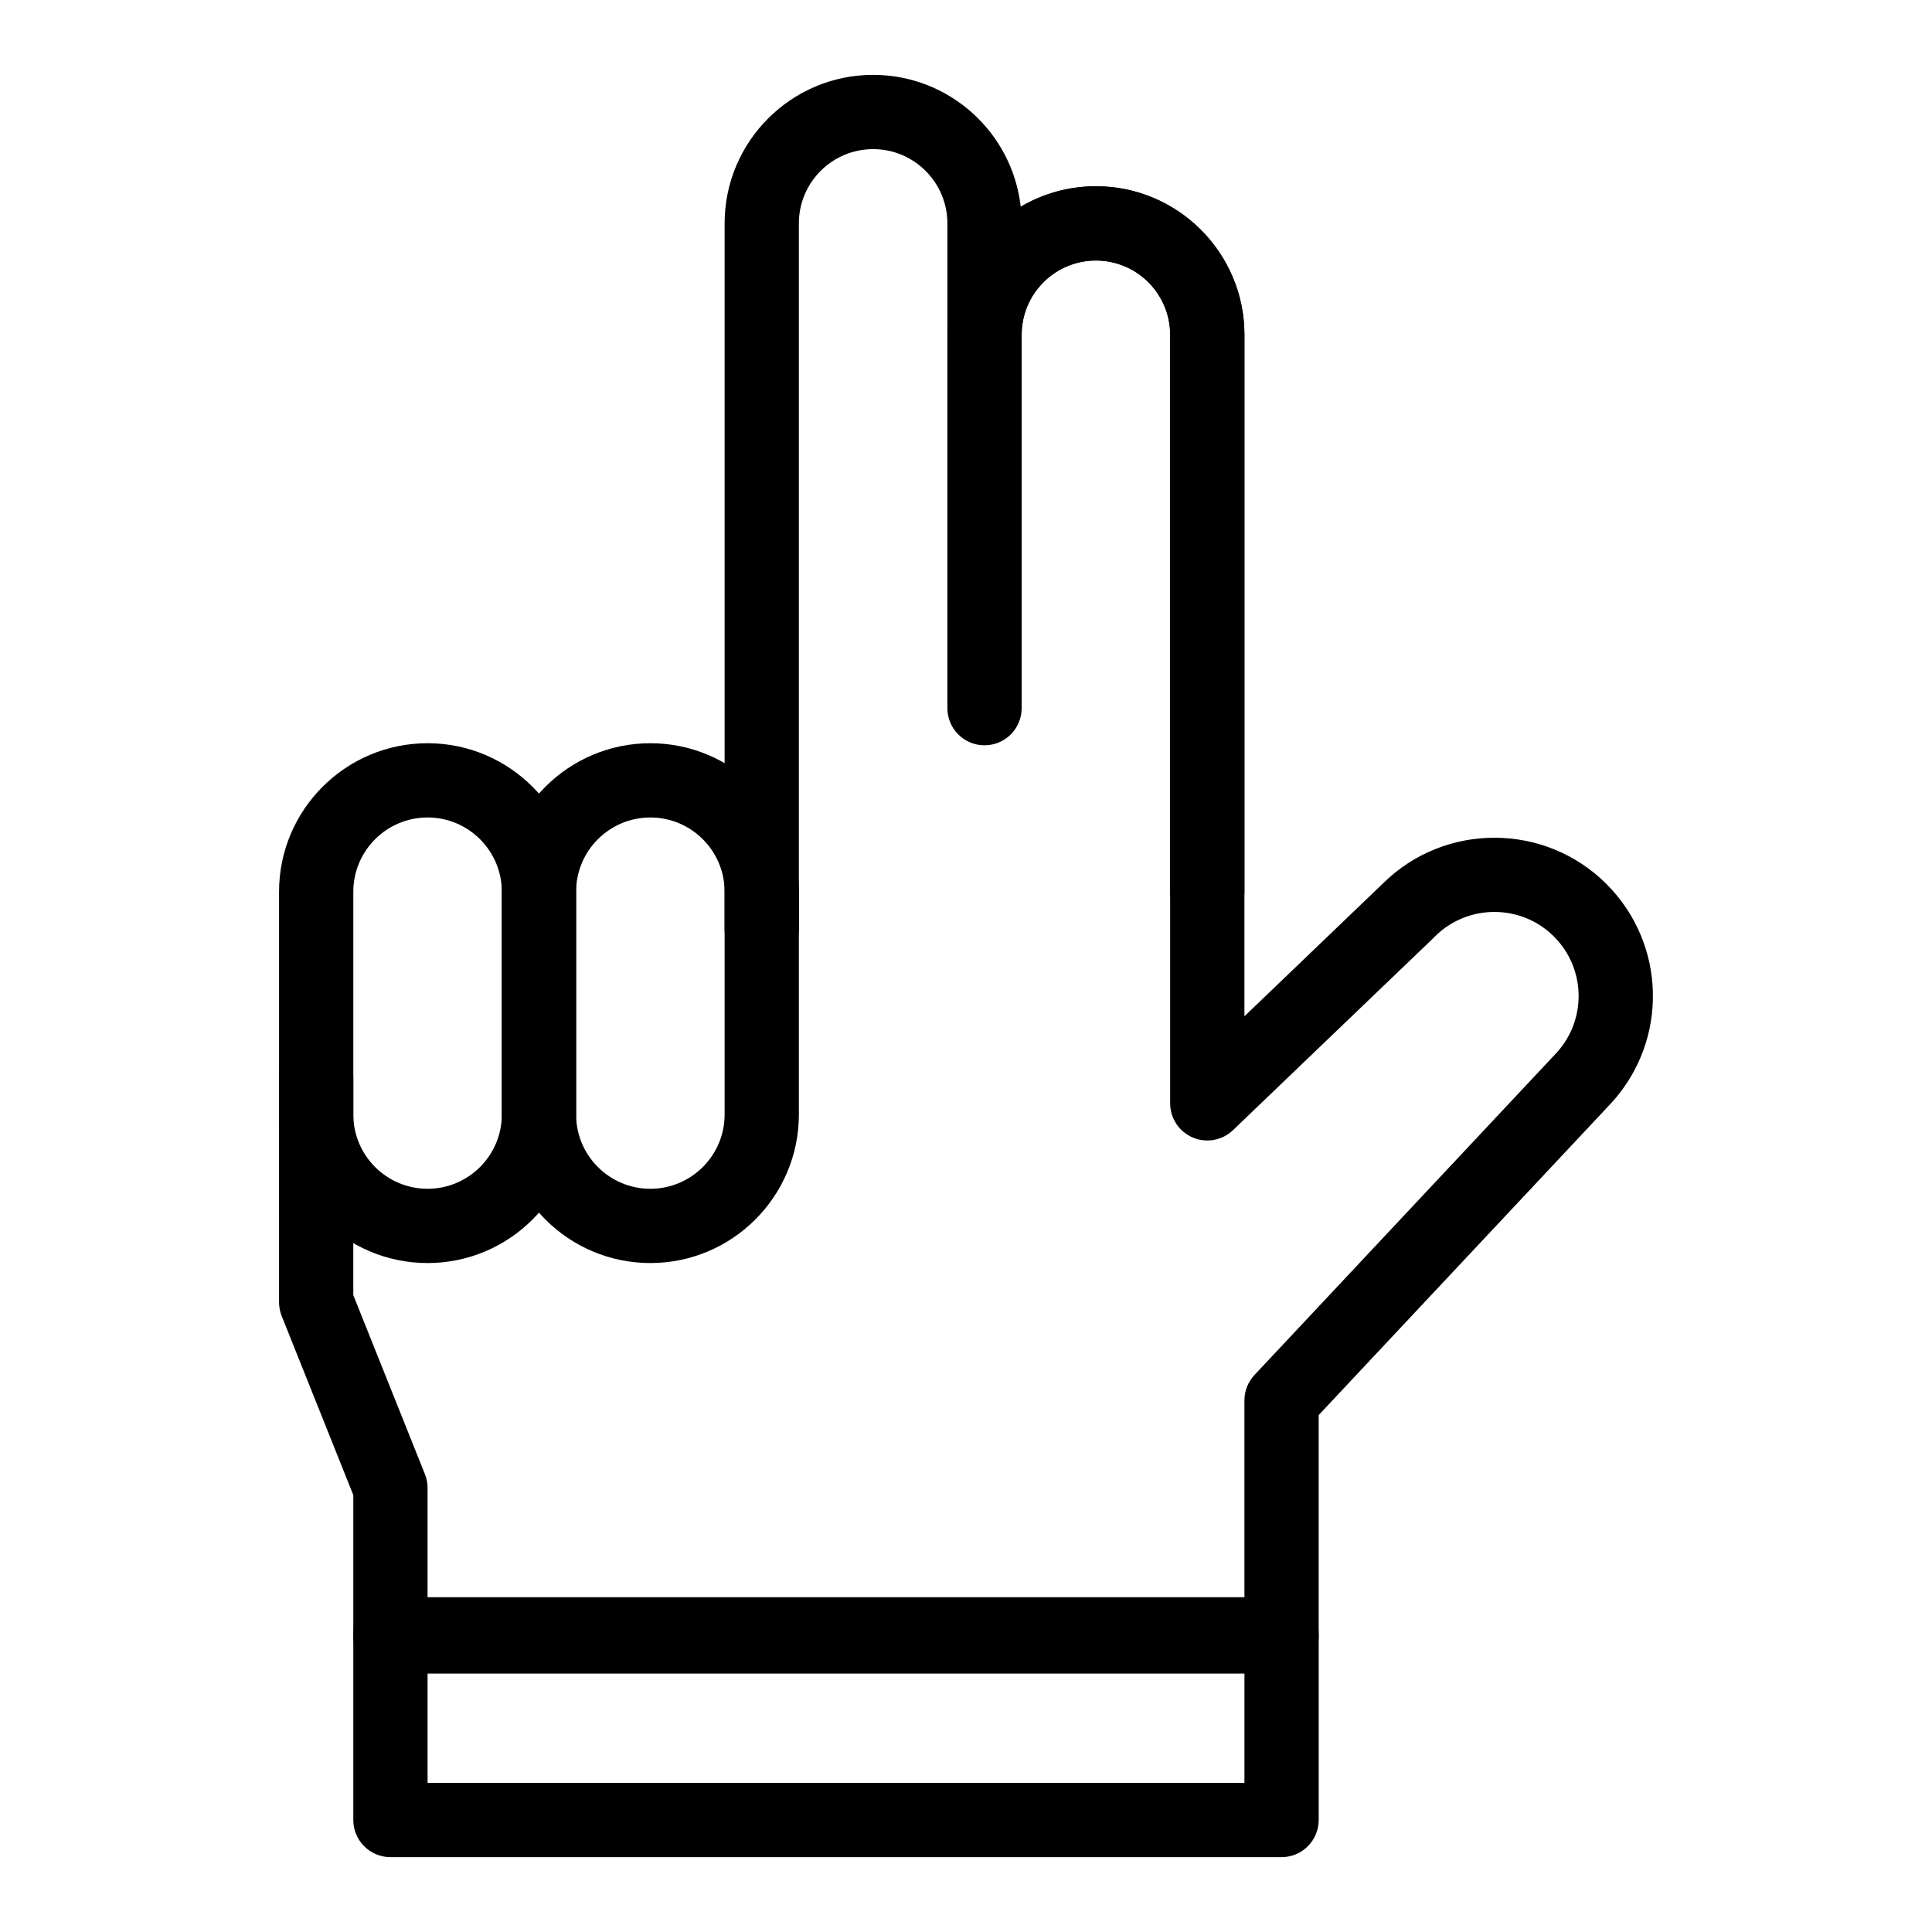 <?xml version="1.0" encoding="UTF-8"?>
<!-- Uploaded to: ICON Repo, www.iconrepo.com, Generator: ICON Repo Mixer Tools -->
<svg fill="#000000" width="800px" height="800px" version="1.1" viewBox="144 144 512 512" xmlns="http://www.w3.org/2000/svg">
 <g>
  <path d="m316.35 478.72c-21.703 0-39.359-17.656-39.359-39.359v-59.039c0-21.703 17.656-39.359 39.359-39.359 21.703 0 39.359 17.656 39.359 39.359v59.039c0 21.703-17.656 39.359-39.359 39.359zm0-118.08c-10.852 0-19.68 8.828-19.68 19.68v59.039c0 10.852 8.828 19.68 19.68 19.68 10.852 0 19.68-8.828 19.68-19.68v-59.039c0-10.848-8.828-19.68-19.68-19.68z"/>
  <path d="m257.31 478.72c-21.703 0-39.359-17.656-39.359-39.359v-59.039c0-21.703 17.656-39.359 39.359-39.359s39.359 17.656 39.359 39.359v59.039c0.004 21.703-17.656 39.359-39.359 39.359zm0-118.08c-10.852 0-19.68 8.828-19.68 19.68v59.039c0 10.852 8.828 19.68 19.68 19.68 10.852 0 19.68-8.828 19.68-19.68v-59.039c0.004-10.848-8.828-19.68-19.68-19.68z"/>
  <path d="m483.63 636.16h-236.16c-5.434 0-9.84-4.406-9.84-9.84v-49.199c0-5.434 4.406-9.84 9.84-9.84h236.16c5.434 0 9.84 4.406 9.84 9.84v49.199c0 5.434-4.406 9.84-9.84 9.84zm-226.32-19.68h216.48v-29.52h-216.48z"/>
  <path d="m345.87 400c-5.434 0-9.84-4.406-9.84-9.84v-186.96c0-21.703 17.656-39.359 39.359-39.359 20.211 0 36.914 15.312 39.113 34.945 5.848-3.449 12.66-5.426 19.926-5.426 21.703 0 39.359 17.656 39.359 39.359v147.6c0 5.434-4.406 9.84-9.84 9.84-5.434 0-9.84-4.406-9.84-9.84v-147.6c0-10.852-8.828-19.68-19.68-19.68-10.852 0-19.68 8.828-19.68 19.68 0 5.434-4.406 9.84-9.84 9.84s-9.84-4.406-9.84-9.84v-29.52c0-10.852-8.828-19.68-19.68-19.68s-19.68 8.828-19.68 19.68v186.96c0 5.434-4.406 9.84-9.84 9.84z"/>
  <path d="m483.63 587.51h-236.16c-5.434 0-9.84-4.406-9.84-9.84v-37.465l-18.977-47.441c-0.465-1.164-0.703-2.402-0.703-3.656l-0.004-59.59c0-5.434 4.406-9.84 9.84-9.84 5.434 0 9.84 4.406 9.84 9.84v57.699l18.977 47.441c0.465 1.16 0.703 2.402 0.703 3.656v29.52h216.48v-52.715c0-2.5 0.953-4.906 2.66-6.731l80.164-85.496c7.949-8.828 7.606-22.301-0.801-30.703-8.66-8.66-22.781-8.691-31.48-0.07-1.223 1.238 5.172-4.957-53.574 51.383-2.848 2.731-7.043 3.5-10.672 1.949-3.625-1.547-5.981-5.109-5.981-9.051l0.004-203.68c0-10.852-8.828-19.68-19.68-19.68-10.852 0-19.68 8.828-19.68 19.68v98.953c0 5.434-4.406 9.84-9.84 9.84s-9.84-4.406-9.84-9.84v-98.953c0-21.703 17.656-39.359 39.359-39.359 21.703 0 39.359 17.656 39.359 39.359v180.61l36.758-35.254c16.375-16.164 42.906-16.078 59.184 0.195 15.855 15.855 16.477 41.285 1.414 57.898-0.09 0.102-28.801 30.715-77.676 82.84v58.664c0.004 5.438-4.402 9.84-9.836 9.84z"/>
 </g>
</svg>